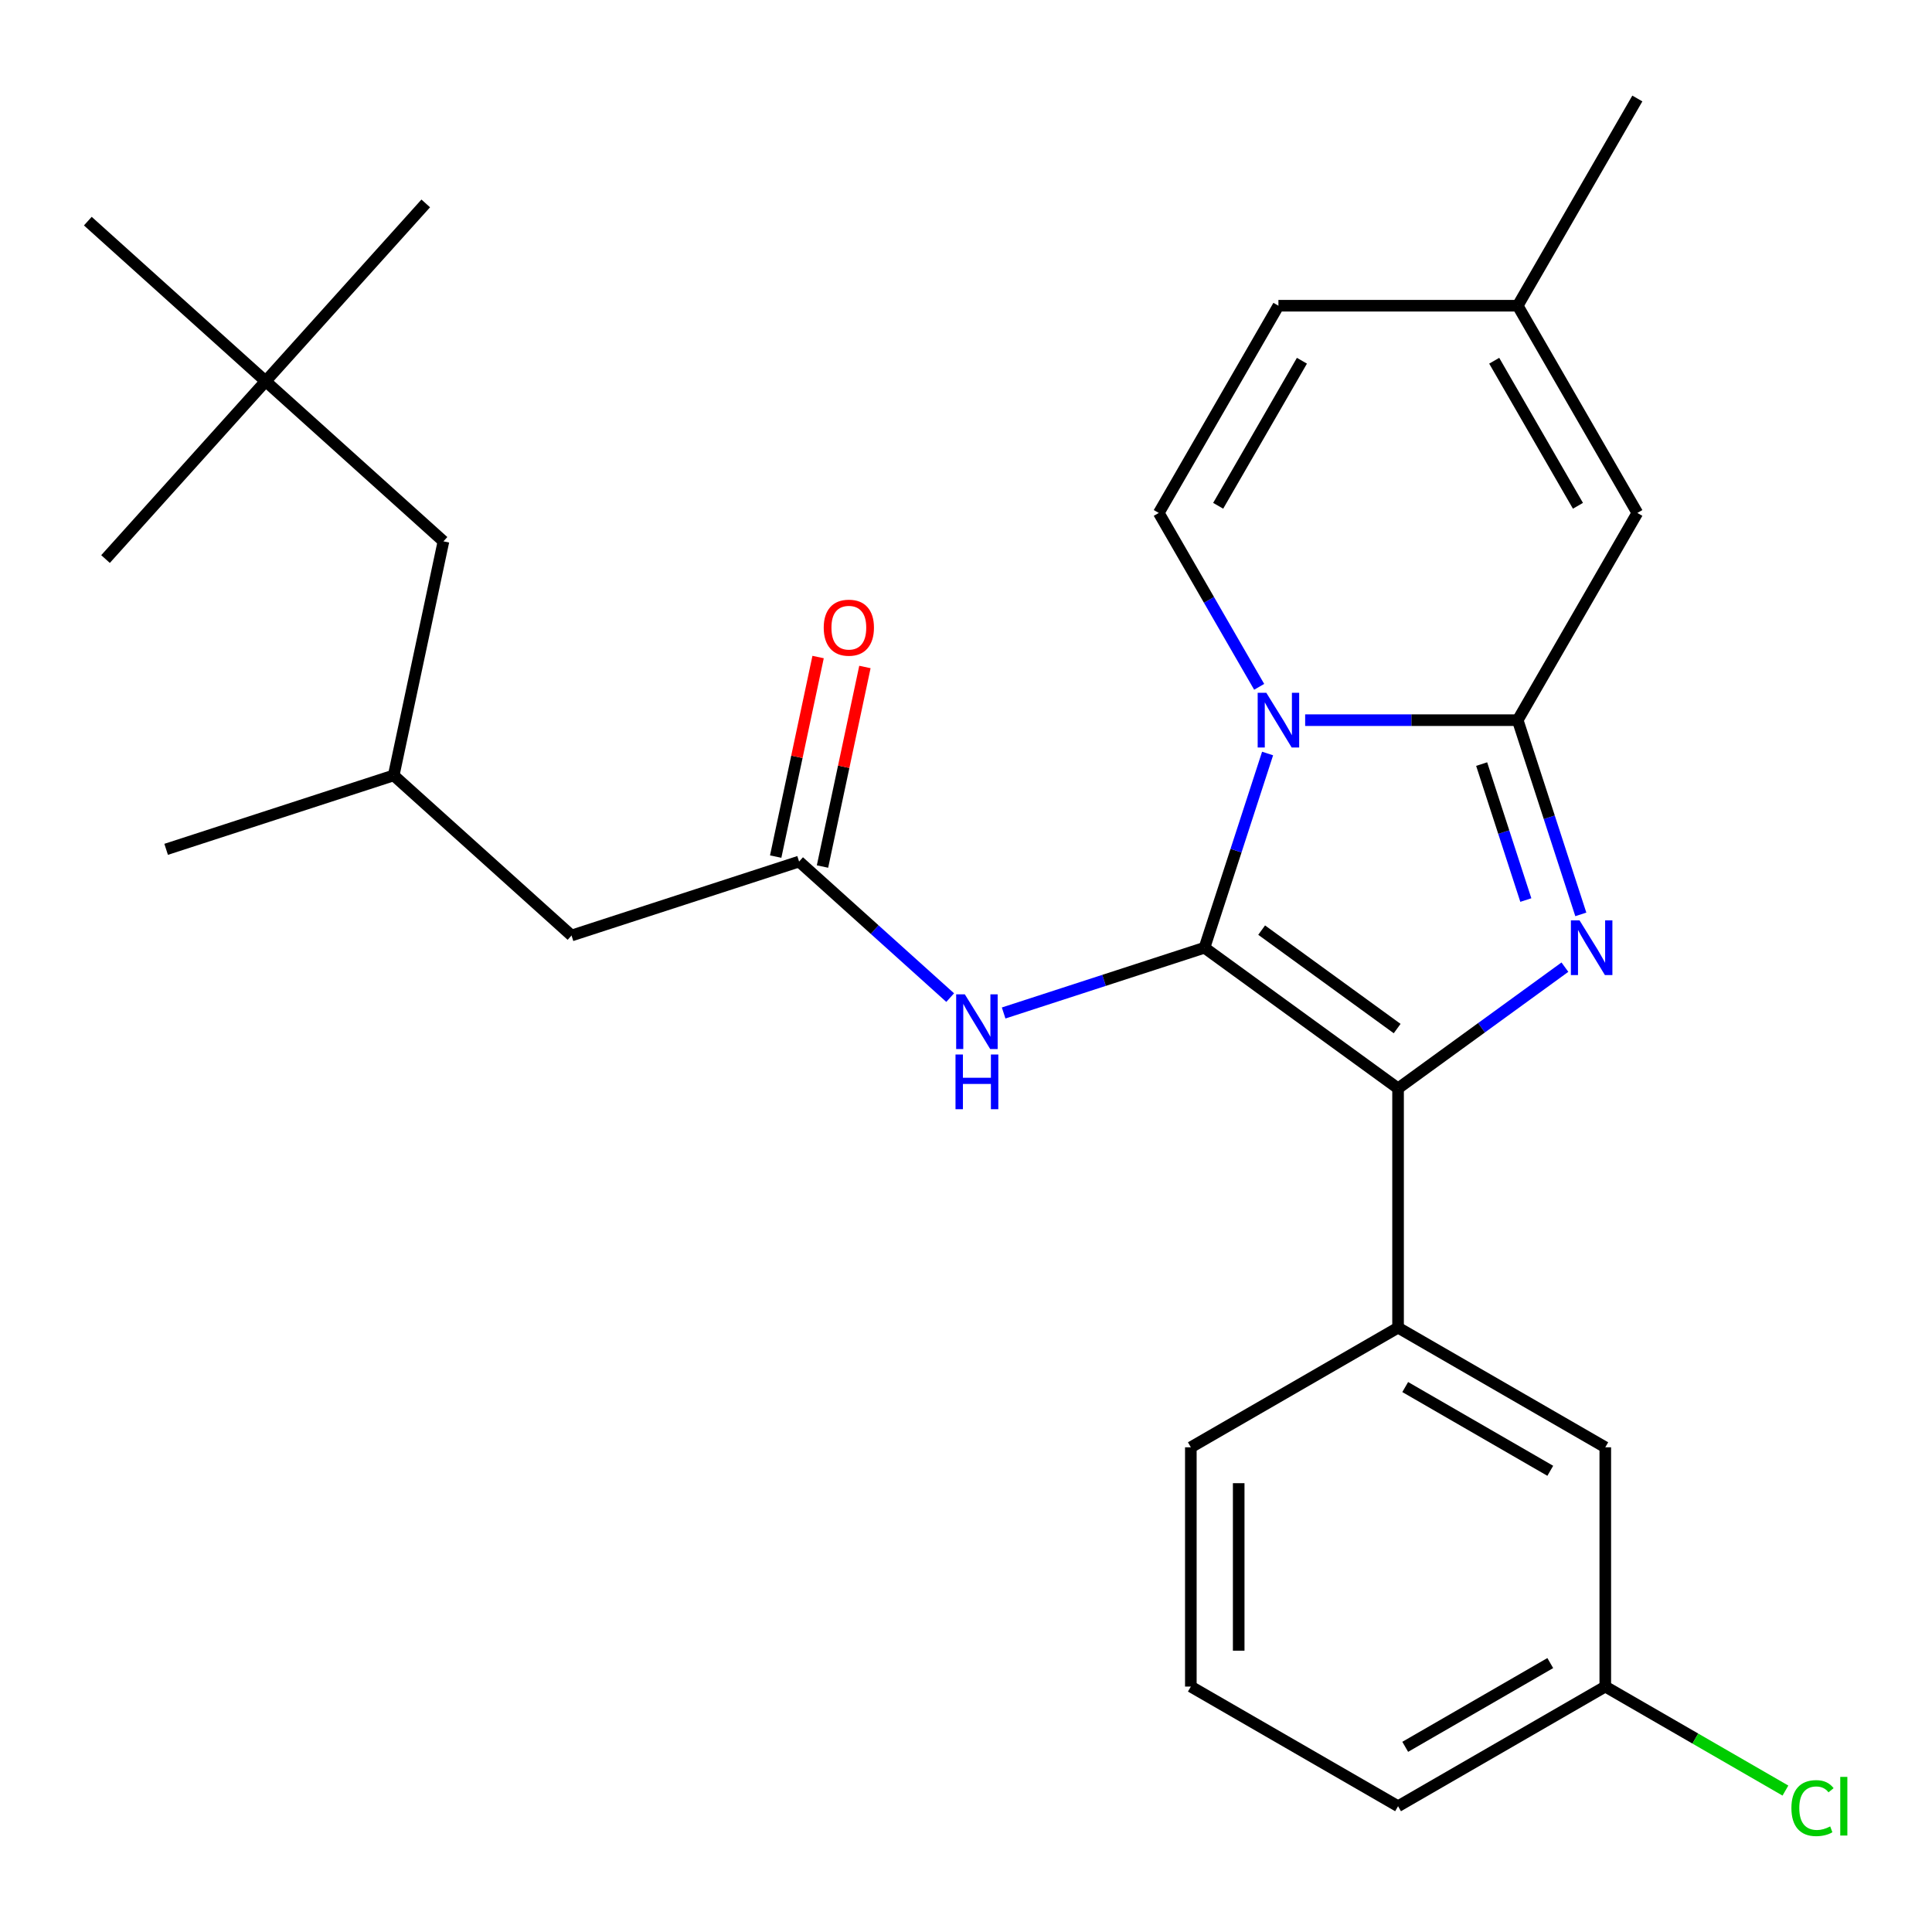 <?xml version='1.0' encoding='iso-8859-1'?>
<svg version='1.1' baseProfile='full'
              xmlns='http://www.w3.org/2000/svg'
                      xmlns:rdkit='http://www.rdkit.org/xml'
                      xmlns:xlink='http://www.w3.org/1999/xlink'
                  xml:space='preserve'
width='1000px' height='1000px' viewBox='0 0 1000 1000'>
<!-- END OF HEADER -->
<rect style='opacity:1.0;fill:#FFFFFF;stroke:none' width='1000' height='1000' x='0' y='0'> </rect>
<path class='bond-0' d='M 137.493,197.328 L 229.532,280.2' style='fill:none;fill-rule:evenodd;stroke:#000000;stroke-width:6px;stroke-linecap:butt;stroke-linejoin:miter;stroke-opacity:1' />
<path class='bond-1' d='M 137.493,197.328 L 220.366,105.289' style='fill:none;fill-rule:evenodd;stroke:#000000;stroke-width:6px;stroke-linecap:butt;stroke-linejoin:miter;stroke-opacity:1' />
<path class='bond-2' d='M 137.493,197.328 L 54.621,289.367' style='fill:none;fill-rule:evenodd;stroke:#000000;stroke-width:6px;stroke-linecap:butt;stroke-linejoin:miter;stroke-opacity:1' />
<path class='bond-3' d='M 137.493,197.328 L 45.455,114.456' style='fill:none;fill-rule:evenodd;stroke:#000000;stroke-width:6px;stroke-linecap:butt;stroke-linejoin:miter;stroke-opacity:1' />
<path class='bond-4' d='M 491.813,516.359 L 452.712,481.152' style='fill:none;fill-rule:evenodd;stroke:#0000FF;stroke-width:6px;stroke-linecap:butt;stroke-linejoin:miter;stroke-opacity:1' />
<path class='bond-4' d='M 452.712,481.152 L 413.61,445.945' style='fill:none;fill-rule:evenodd;stroke:#000000;stroke-width:6px;stroke-linecap:butt;stroke-linejoin:miter;stroke-opacity:1' />
<path class='bond-5' d='M 519.485,524.321 L 571.462,507.433' style='fill:none;fill-rule:evenodd;stroke:#0000FF;stroke-width:6px;stroke-linecap:butt;stroke-linejoin:miter;stroke-opacity:1' />
<path class='bond-5' d='M 571.462,507.433 L 623.438,490.545' style='fill:none;fill-rule:evenodd;stroke:#000000;stroke-width:6px;stroke-linecap:butt;stroke-linejoin:miter;stroke-opacity:1' />
<path class='bond-6' d='M 425.725,448.52 L 436.702,396.876' style='fill:none;fill-rule:evenodd;stroke:#000000;stroke-width:6px;stroke-linecap:butt;stroke-linejoin:miter;stroke-opacity:1' />
<path class='bond-6' d='M 436.702,396.876 L 447.679,345.232' style='fill:none;fill-rule:evenodd;stroke:#FF0000;stroke-width:6px;stroke-linecap:butt;stroke-linejoin:miter;stroke-opacity:1' />
<path class='bond-6' d='M 401.496,443.37 L 412.473,391.726' style='fill:none;fill-rule:evenodd;stroke:#000000;stroke-width:6px;stroke-linecap:butt;stroke-linejoin:miter;stroke-opacity:1' />
<path class='bond-6' d='M 412.473,391.726 L 423.45,340.082' style='fill:none;fill-rule:evenodd;stroke:#FF0000;stroke-width:6px;stroke-linecap:butt;stroke-linejoin:miter;stroke-opacity:1' />
<path class='bond-7' d='M 413.61,445.945 L 295.821,484.217' style='fill:none;fill-rule:evenodd;stroke:#000000;stroke-width:6px;stroke-linecap:butt;stroke-linejoin:miter;stroke-opacity:1' />
<path class='bond-8' d='M 295.821,484.217 L 203.782,401.344' style='fill:none;fill-rule:evenodd;stroke:#000000;stroke-width:6px;stroke-linecap:butt;stroke-linejoin:miter;stroke-opacity:1' />
<path class='bond-9' d='M 818.226,473.289 L 801.893,423.022' style='fill:none;fill-rule:evenodd;stroke:#0000FF;stroke-width:6px;stroke-linecap:butt;stroke-linejoin:miter;stroke-opacity:1' />
<path class='bond-9' d='M 801.893,423.022 L 785.56,372.756' style='fill:none;fill-rule:evenodd;stroke:#000000;stroke-width:6px;stroke-linecap:butt;stroke-linejoin:miter;stroke-opacity:1' />
<path class='bond-9' d='M 789.768,465.863 L 778.335,430.677' style='fill:none;fill-rule:evenodd;stroke:#0000FF;stroke-width:6px;stroke-linecap:butt;stroke-linejoin:miter;stroke-opacity:1' />
<path class='bond-9' d='M 778.335,430.677 L 766.902,395.49' style='fill:none;fill-rule:evenodd;stroke:#000000;stroke-width:6px;stroke-linecap:butt;stroke-linejoin:miter;stroke-opacity:1' />
<path class='bond-10' d='M 809.996,500.598 L 766.816,531.97' style='fill:none;fill-rule:evenodd;stroke:#0000FF;stroke-width:6px;stroke-linecap:butt;stroke-linejoin:miter;stroke-opacity:1' />
<path class='bond-10' d='M 766.816,531.97 L 723.635,563.343' style='fill:none;fill-rule:evenodd;stroke:#000000;stroke-width:6px;stroke-linecap:butt;stroke-linejoin:miter;stroke-opacity:1' />
<path class='bond-11' d='M 623.438,490.545 L 639.771,440.279' style='fill:none;fill-rule:evenodd;stroke:#000000;stroke-width:6px;stroke-linecap:butt;stroke-linejoin:miter;stroke-opacity:1' />
<path class='bond-11' d='M 639.771,440.279 L 656.103,390.012' style='fill:none;fill-rule:evenodd;stroke:#0000FF;stroke-width:6px;stroke-linecap:butt;stroke-linejoin:miter;stroke-opacity:1' />
<path class='bond-12' d='M 623.438,490.545 L 723.635,563.343' style='fill:none;fill-rule:evenodd;stroke:#000000;stroke-width:6px;stroke-linecap:butt;stroke-linejoin:miter;stroke-opacity:1' />
<path class='bond-12' d='M 653.027,481.425 L 723.165,532.384' style='fill:none;fill-rule:evenodd;stroke:#000000;stroke-width:6px;stroke-linecap:butt;stroke-linejoin:miter;stroke-opacity:1' />
<path class='bond-13' d='M 723.635,563.343 L 723.635,687.193' style='fill:none;fill-rule:evenodd;stroke:#000000;stroke-width:6px;stroke-linecap:butt;stroke-linejoin:miter;stroke-opacity:1' />
<path class='bond-14' d='M 847.486,50.983 L 785.56,158.241' style='fill:none;fill-rule:evenodd;stroke:#000000;stroke-width:6px;stroke-linecap:butt;stroke-linejoin:miter;stroke-opacity:1' />
<path class='bond-15' d='M 675.546,372.756 L 730.553,372.756' style='fill:none;fill-rule:evenodd;stroke:#0000FF;stroke-width:6px;stroke-linecap:butt;stroke-linejoin:miter;stroke-opacity:1' />
<path class='bond-15' d='M 730.553,372.756 L 785.56,372.756' style='fill:none;fill-rule:evenodd;stroke:#000000;stroke-width:6px;stroke-linecap:butt;stroke-linejoin:miter;stroke-opacity:1' />
<path class='bond-16' d='M 651.747,355.5 L 625.766,310.499' style='fill:none;fill-rule:evenodd;stroke:#0000FF;stroke-width:6px;stroke-linecap:butt;stroke-linejoin:miter;stroke-opacity:1' />
<path class='bond-16' d='M 625.766,310.499 L 599.785,265.498' style='fill:none;fill-rule:evenodd;stroke:#000000;stroke-width:6px;stroke-linecap:butt;stroke-linejoin:miter;stroke-opacity:1' />
<path class='bond-17' d='M 785.56,372.756 L 847.486,265.498' style='fill:none;fill-rule:evenodd;stroke:#000000;stroke-width:6px;stroke-linecap:butt;stroke-linejoin:miter;stroke-opacity:1' />
<path class='bond-18' d='M 847.486,265.498 L 785.56,158.241' style='fill:none;fill-rule:evenodd;stroke:#000000;stroke-width:6px;stroke-linecap:butt;stroke-linejoin:miter;stroke-opacity:1' />
<path class='bond-18' d='M 816.745,261.795 L 773.398,186.714' style='fill:none;fill-rule:evenodd;stroke:#000000;stroke-width:6px;stroke-linecap:butt;stroke-linejoin:miter;stroke-opacity:1' />
<path class='bond-19' d='M 785.56,158.241 L 661.71,158.241' style='fill:none;fill-rule:evenodd;stroke:#000000;stroke-width:6px;stroke-linecap:butt;stroke-linejoin:miter;stroke-opacity:1' />
<path class='bond-20' d='M 661.71,158.241 L 599.785,265.498' style='fill:none;fill-rule:evenodd;stroke:#000000;stroke-width:6px;stroke-linecap:butt;stroke-linejoin:miter;stroke-opacity:1' />
<path class='bond-20' d='M 673.873,186.714 L 630.525,261.795' style='fill:none;fill-rule:evenodd;stroke:#000000;stroke-width:6px;stroke-linecap:butt;stroke-linejoin:miter;stroke-opacity:1' />
<path class='bond-21' d='M 830.893,872.969 L 723.635,934.894' style='fill:none;fill-rule:evenodd;stroke:#000000;stroke-width:6px;stroke-linecap:butt;stroke-linejoin:miter;stroke-opacity:1' />
<path class='bond-21' d='M 802.419,860.806 L 727.339,904.154' style='fill:none;fill-rule:evenodd;stroke:#000000;stroke-width:6px;stroke-linecap:butt;stroke-linejoin:miter;stroke-opacity:1' />
<path class='bond-22' d='M 830.893,872.969 L 830.893,749.118' style='fill:none;fill-rule:evenodd;stroke:#000000;stroke-width:6px;stroke-linecap:butt;stroke-linejoin:miter;stroke-opacity:1' />
<path class='bond-23' d='M 830.893,872.969 L 877.514,899.886' style='fill:none;fill-rule:evenodd;stroke:#000000;stroke-width:6px;stroke-linecap:butt;stroke-linejoin:miter;stroke-opacity:1' />
<path class='bond-23' d='M 877.514,899.886 L 924.134,926.802' style='fill:none;fill-rule:evenodd;stroke:#00CC00;stroke-width:6px;stroke-linecap:butt;stroke-linejoin:miter;stroke-opacity:1' />
<path class='bond-24' d='M 723.635,934.894 L 616.377,872.969' style='fill:none;fill-rule:evenodd;stroke:#000000;stroke-width:6px;stroke-linecap:butt;stroke-linejoin:miter;stroke-opacity:1' />
<path class='bond-25' d='M 616.377,872.969 L 616.377,749.118' style='fill:none;fill-rule:evenodd;stroke:#000000;stroke-width:6px;stroke-linecap:butt;stroke-linejoin:miter;stroke-opacity:1' />
<path class='bond-25' d='M 641.148,854.391 L 641.148,767.696' style='fill:none;fill-rule:evenodd;stroke:#000000;stroke-width:6px;stroke-linecap:butt;stroke-linejoin:miter;stroke-opacity:1' />
<path class='bond-26' d='M 616.377,749.118 L 723.635,687.193' style='fill:none;fill-rule:evenodd;stroke:#000000;stroke-width:6px;stroke-linecap:butt;stroke-linejoin:miter;stroke-opacity:1' />
<path class='bond-27' d='M 723.635,687.193 L 830.893,749.118' style='fill:none;fill-rule:evenodd;stroke:#000000;stroke-width:6px;stroke-linecap:butt;stroke-linejoin:miter;stroke-opacity:1' />
<path class='bond-27' d='M 727.339,717.934 L 802.419,761.281' style='fill:none;fill-rule:evenodd;stroke:#000000;stroke-width:6px;stroke-linecap:butt;stroke-linejoin:miter;stroke-opacity:1' />
<path class='bond-28' d='M 229.532,280.2 L 203.782,401.344' style='fill:none;fill-rule:evenodd;stroke:#000000;stroke-width:6px;stroke-linecap:butt;stroke-linejoin:miter;stroke-opacity:1' />
<path class='bond-29' d='M 203.782,401.344 L 85.993,439.616' style='fill:none;fill-rule:evenodd;stroke:#000000;stroke-width:6px;stroke-linecap:butt;stroke-linejoin:miter;stroke-opacity:1' />
<path  class='atom-1' d='M 499.389 514.657
L 508.669 529.657
Q 509.589 531.137, 511.069 533.817
Q 512.549 536.497, 512.629 536.657
L 512.629 514.657
L 516.389 514.657
L 516.389 542.977
L 512.509 542.977
L 502.549 526.577
Q 501.389 524.657, 500.149 522.457
Q 498.949 520.257, 498.589 519.577
L 498.589 542.977
L 494.909 542.977
L 494.909 514.657
L 499.389 514.657
' fill='#0000FF'/>
<path  class='atom-1' d='M 494.569 545.809
L 498.409 545.809
L 498.409 557.849
L 512.889 557.849
L 512.889 545.809
L 516.729 545.809
L 516.729 574.129
L 512.889 574.129
L 512.889 561.049
L 498.409 561.049
L 498.409 574.129
L 494.569 574.129
L 494.569 545.809
' fill='#0000FF'/>
<path  class='atom-3' d='M 426.36 324.881
Q 426.36 318.081, 429.72 314.281
Q 433.08 310.481, 439.36 310.481
Q 445.64 310.481, 449 314.281
Q 452.36 318.081, 452.36 324.881
Q 452.36 331.761, 448.96 335.681
Q 445.56 339.561, 439.36 339.561
Q 433.12 339.561, 429.72 335.681
Q 426.36 331.801, 426.36 324.881
M 439.36 336.361
Q 443.68 336.361, 446 333.481
Q 448.36 330.561, 448.36 324.881
Q 448.36 319.321, 446 316.521
Q 443.68 313.681, 439.36 313.681
Q 435.04 313.681, 432.68 316.481
Q 430.36 319.281, 430.36 324.881
Q 430.36 330.601, 432.68 333.481
Q 435.04 336.361, 439.36 336.361
' fill='#FF0000'/>
<path  class='atom-5' d='M 817.572 476.385
L 826.852 491.385
Q 827.772 492.865, 829.252 495.545
Q 830.732 498.225, 830.812 498.385
L 830.812 476.385
L 834.572 476.385
L 834.572 504.705
L 830.692 504.705
L 820.732 488.305
Q 819.572 486.385, 818.332 484.185
Q 817.132 481.985, 816.772 481.305
L 816.772 504.705
L 813.092 504.705
L 813.092 476.385
L 817.572 476.385
' fill='#0000FF'/>
<path  class='atom-9' d='M 655.45 358.596
L 664.73 373.596
Q 665.65 375.076, 667.13 377.756
Q 668.61 380.436, 668.69 380.596
L 668.69 358.596
L 672.45 358.596
L 672.45 386.916
L 668.57 386.916
L 658.61 370.516
Q 657.45 368.596, 656.21 366.396
Q 655.01 364.196, 654.65 363.516
L 654.65 386.916
L 650.97 386.916
L 650.97 358.596
L 655.45 358.596
' fill='#0000FF'/>
<path  class='atom-21' d='M 927.231 935.874
Q 927.231 928.834, 930.511 925.154
Q 933.831 921.434, 940.111 921.434
Q 945.951 921.434, 949.071 925.554
L 946.431 927.714
Q 944.151 924.714, 940.111 924.714
Q 935.831 924.714, 933.551 927.594
Q 931.311 930.434, 931.311 935.874
Q 931.311 941.474, 933.631 944.354
Q 935.991 947.234, 940.551 947.234
Q 943.671 947.234, 947.311 945.354
L 948.431 948.354
Q 946.951 949.314, 944.711 949.874
Q 942.471 950.434, 939.991 950.434
Q 933.831 950.434, 930.511 946.674
Q 927.231 942.914, 927.231 935.874
' fill='#00CC00'/>
<path  class='atom-21' d='M 952.511 919.714
L 956.191 919.714
L 956.191 950.074
L 952.511 950.074
L 952.511 919.714
' fill='#00CC00'/>
</svg>
